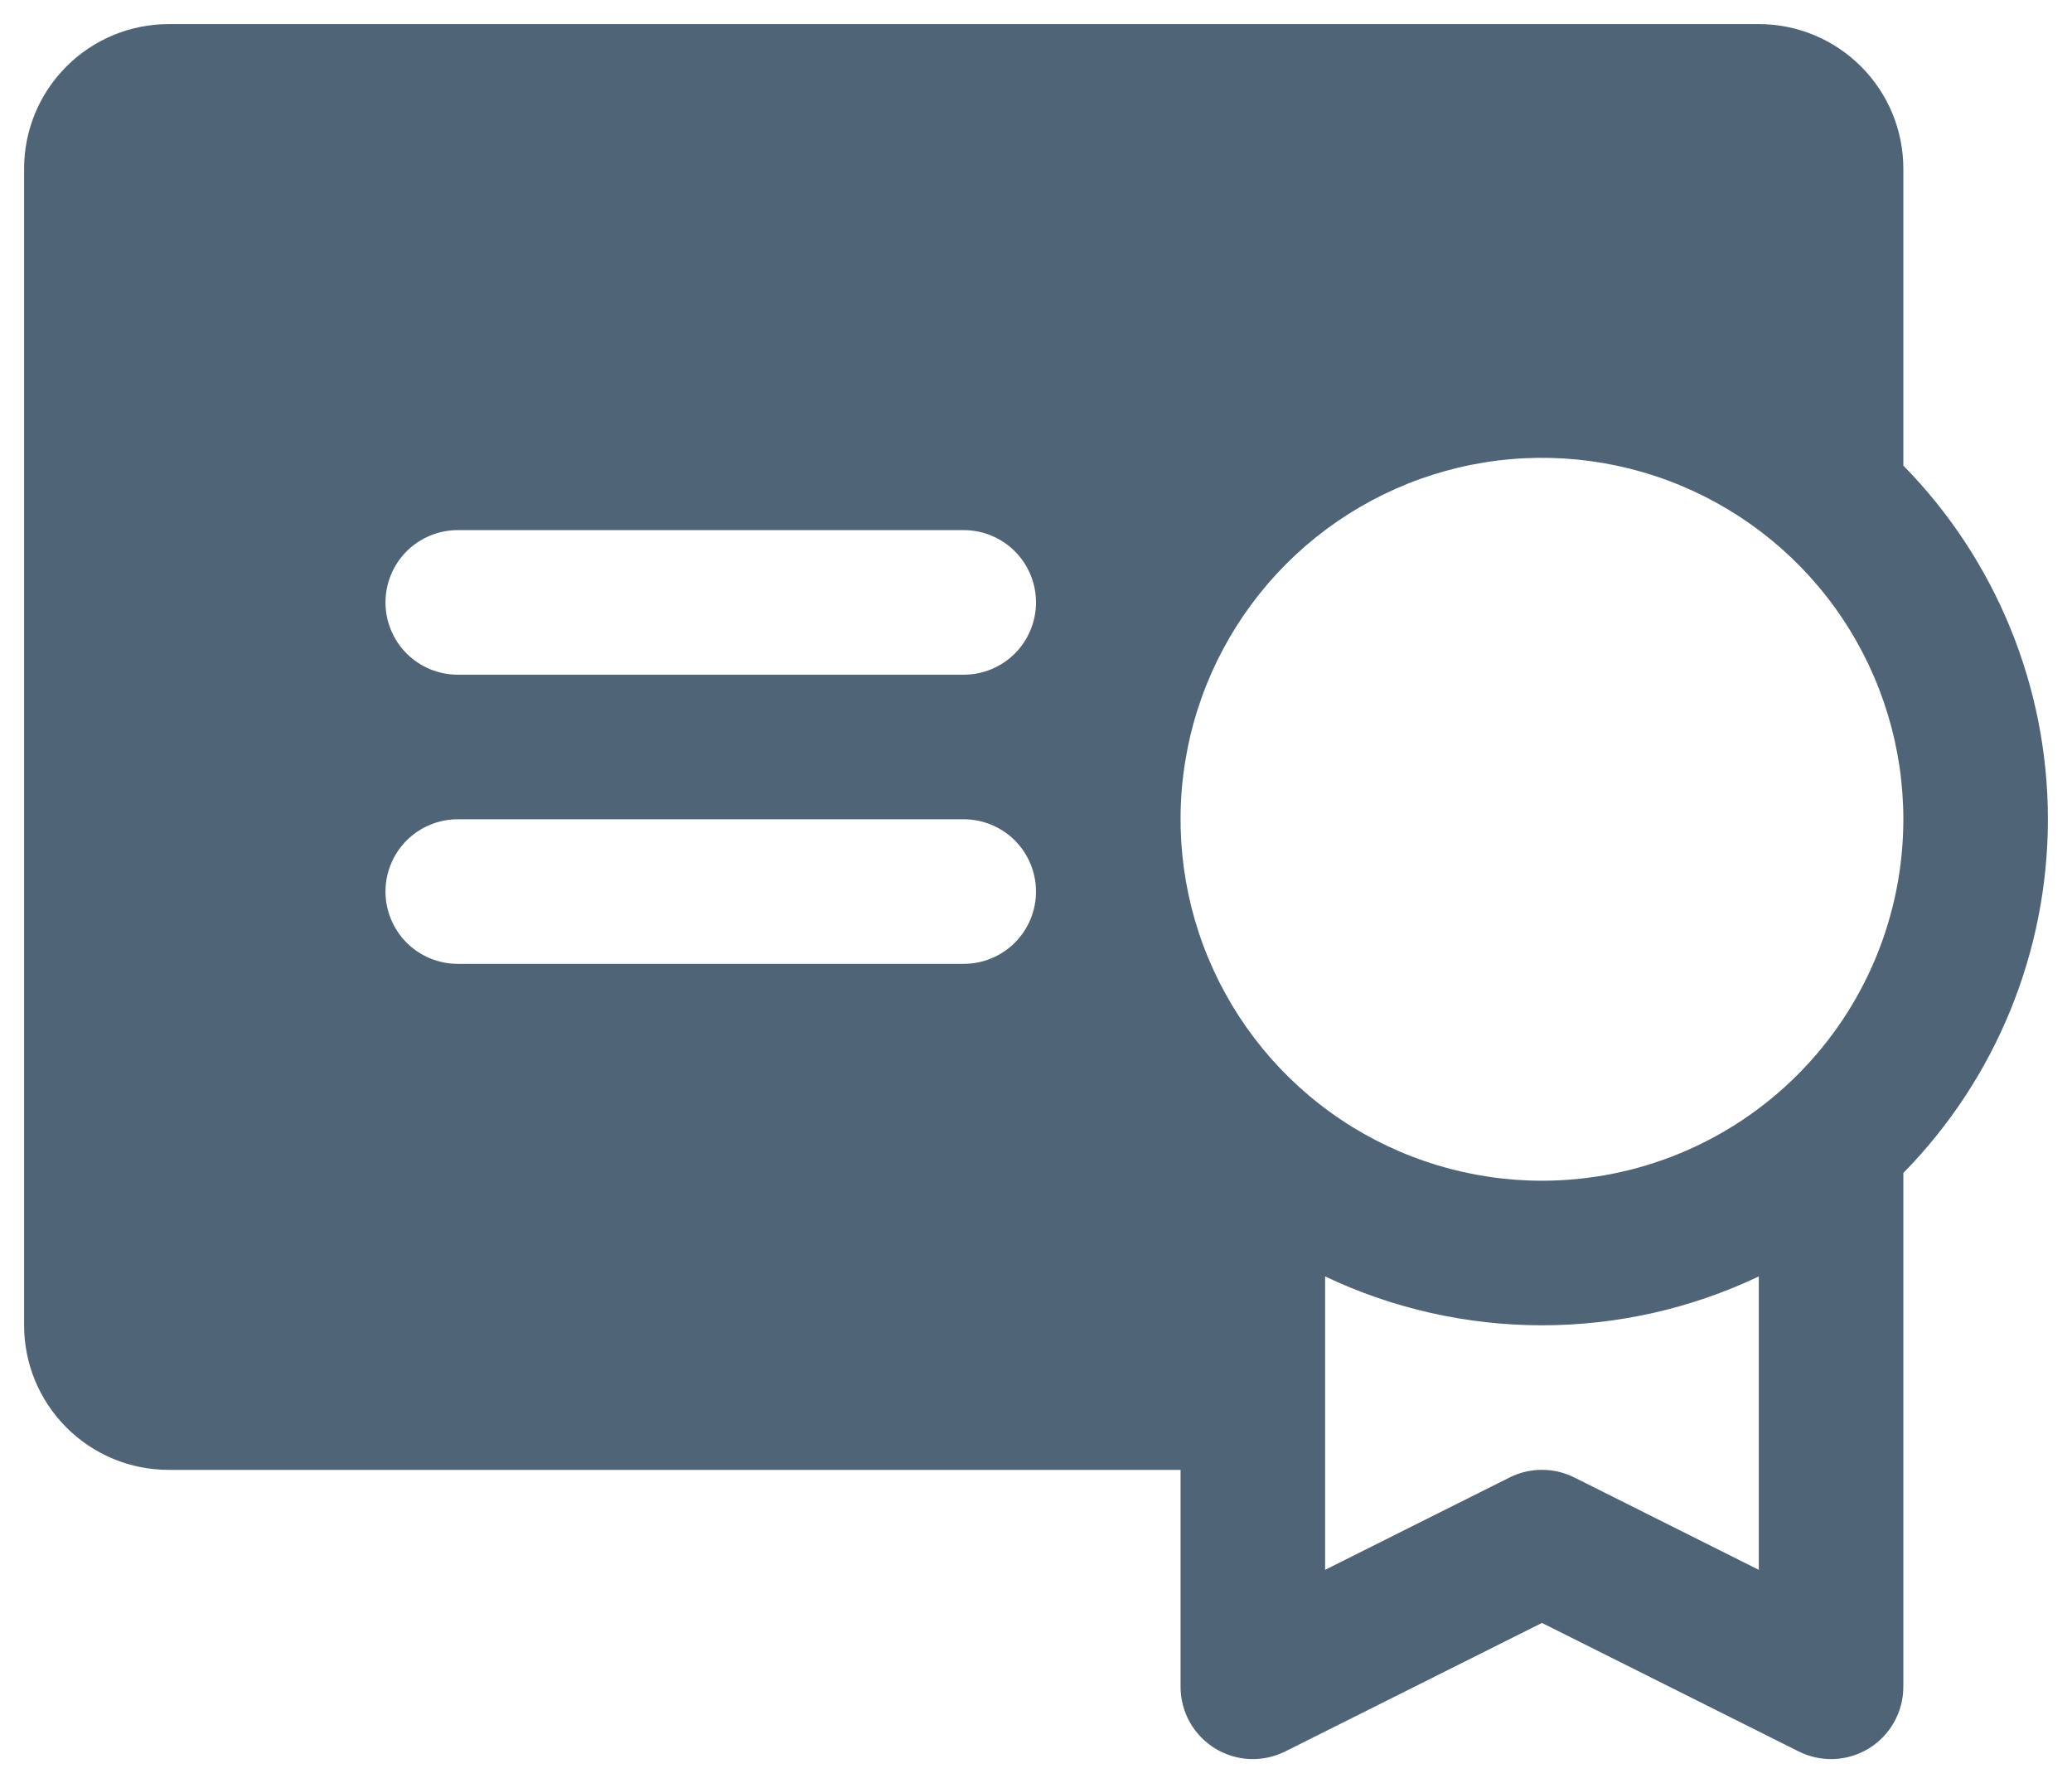 <svg width="43" height="37" viewBox="0 0 43 37" fill="none" xmlns="http://www.w3.org/2000/svg">
<path d="M39.5 9.661V3.5C39.5 2.704 39.184 1.941 38.621 1.379C38.059 0.816 37.296 0.5 36.5 0.5H3.5C2.704 0.5 1.941 0.816 1.379 1.379C0.816 1.941 0.5 2.704 0.5 3.5V27.5C0.5 28.296 0.816 29.059 1.379 29.621C1.941 30.184 2.704 30.5 3.5 30.5H24.5V35C24.5 35.256 24.565 35.507 24.689 35.731C24.814 35.954 24.994 36.142 25.211 36.277C25.429 36.411 25.677 36.488 25.933 36.5C26.188 36.511 26.442 36.457 26.671 36.343L32 33.676L37.329 36.343C37.557 36.457 37.812 36.511 38.067 36.5C38.323 36.488 38.571 36.411 38.789 36.277C39.006 36.142 39.186 35.954 39.31 35.731C39.435 35.507 39.5 35.256 39.5 35V24.339C41.423 22.38 42.5 19.745 42.5 17C42.5 14.255 41.423 11.62 39.5 9.661ZM20 20H9.5C9.102 20 8.721 19.842 8.439 19.561C8.158 19.279 8 18.898 8 18.5C8 18.102 8.158 17.721 8.439 17.439C8.721 17.158 9.102 17 9.5 17H20C20.398 17 20.779 17.158 21.061 17.439C21.342 17.721 21.5 18.102 21.5 18.5C21.5 18.898 21.342 19.279 21.061 19.561C20.779 19.842 20.398 20 20 20ZM20 14H9.5C9.102 14 8.721 13.842 8.439 13.561C8.158 13.279 8 12.898 8 12.5C8 12.102 8.158 11.721 8.439 11.439C8.721 11.158 9.102 11 9.5 11H20C20.398 11 20.779 11.158 21.061 11.439C21.342 11.721 21.5 12.102 21.5 12.5C21.5 12.898 21.342 13.279 21.061 13.561C20.779 13.842 20.398 14 20 14ZM36.5 32.574L32.671 30.657C32.463 30.553 32.233 30.499 32 30.499C31.767 30.499 31.537 30.553 31.329 30.657L27.5 32.574V26.486C28.906 27.154 30.443 27.5 32 27.5C33.557 27.5 35.094 27.154 36.5 26.486V32.574ZM32 24.5C30.517 24.5 29.067 24.06 27.833 23.236C26.6 22.412 25.639 21.241 25.071 19.87C24.503 18.5 24.355 16.992 24.644 15.537C24.933 14.082 25.648 12.746 26.697 11.697C27.746 10.648 29.082 9.934 30.537 9.644C31.992 9.355 33.5 9.503 34.87 10.071C36.241 10.639 37.412 11.6 38.236 12.833C39.06 14.067 39.5 15.517 39.5 17C39.5 18.989 38.71 20.897 37.303 22.303C35.897 23.71 33.989 24.5 32 24.5Z" fill="#506478"/>
</svg>
